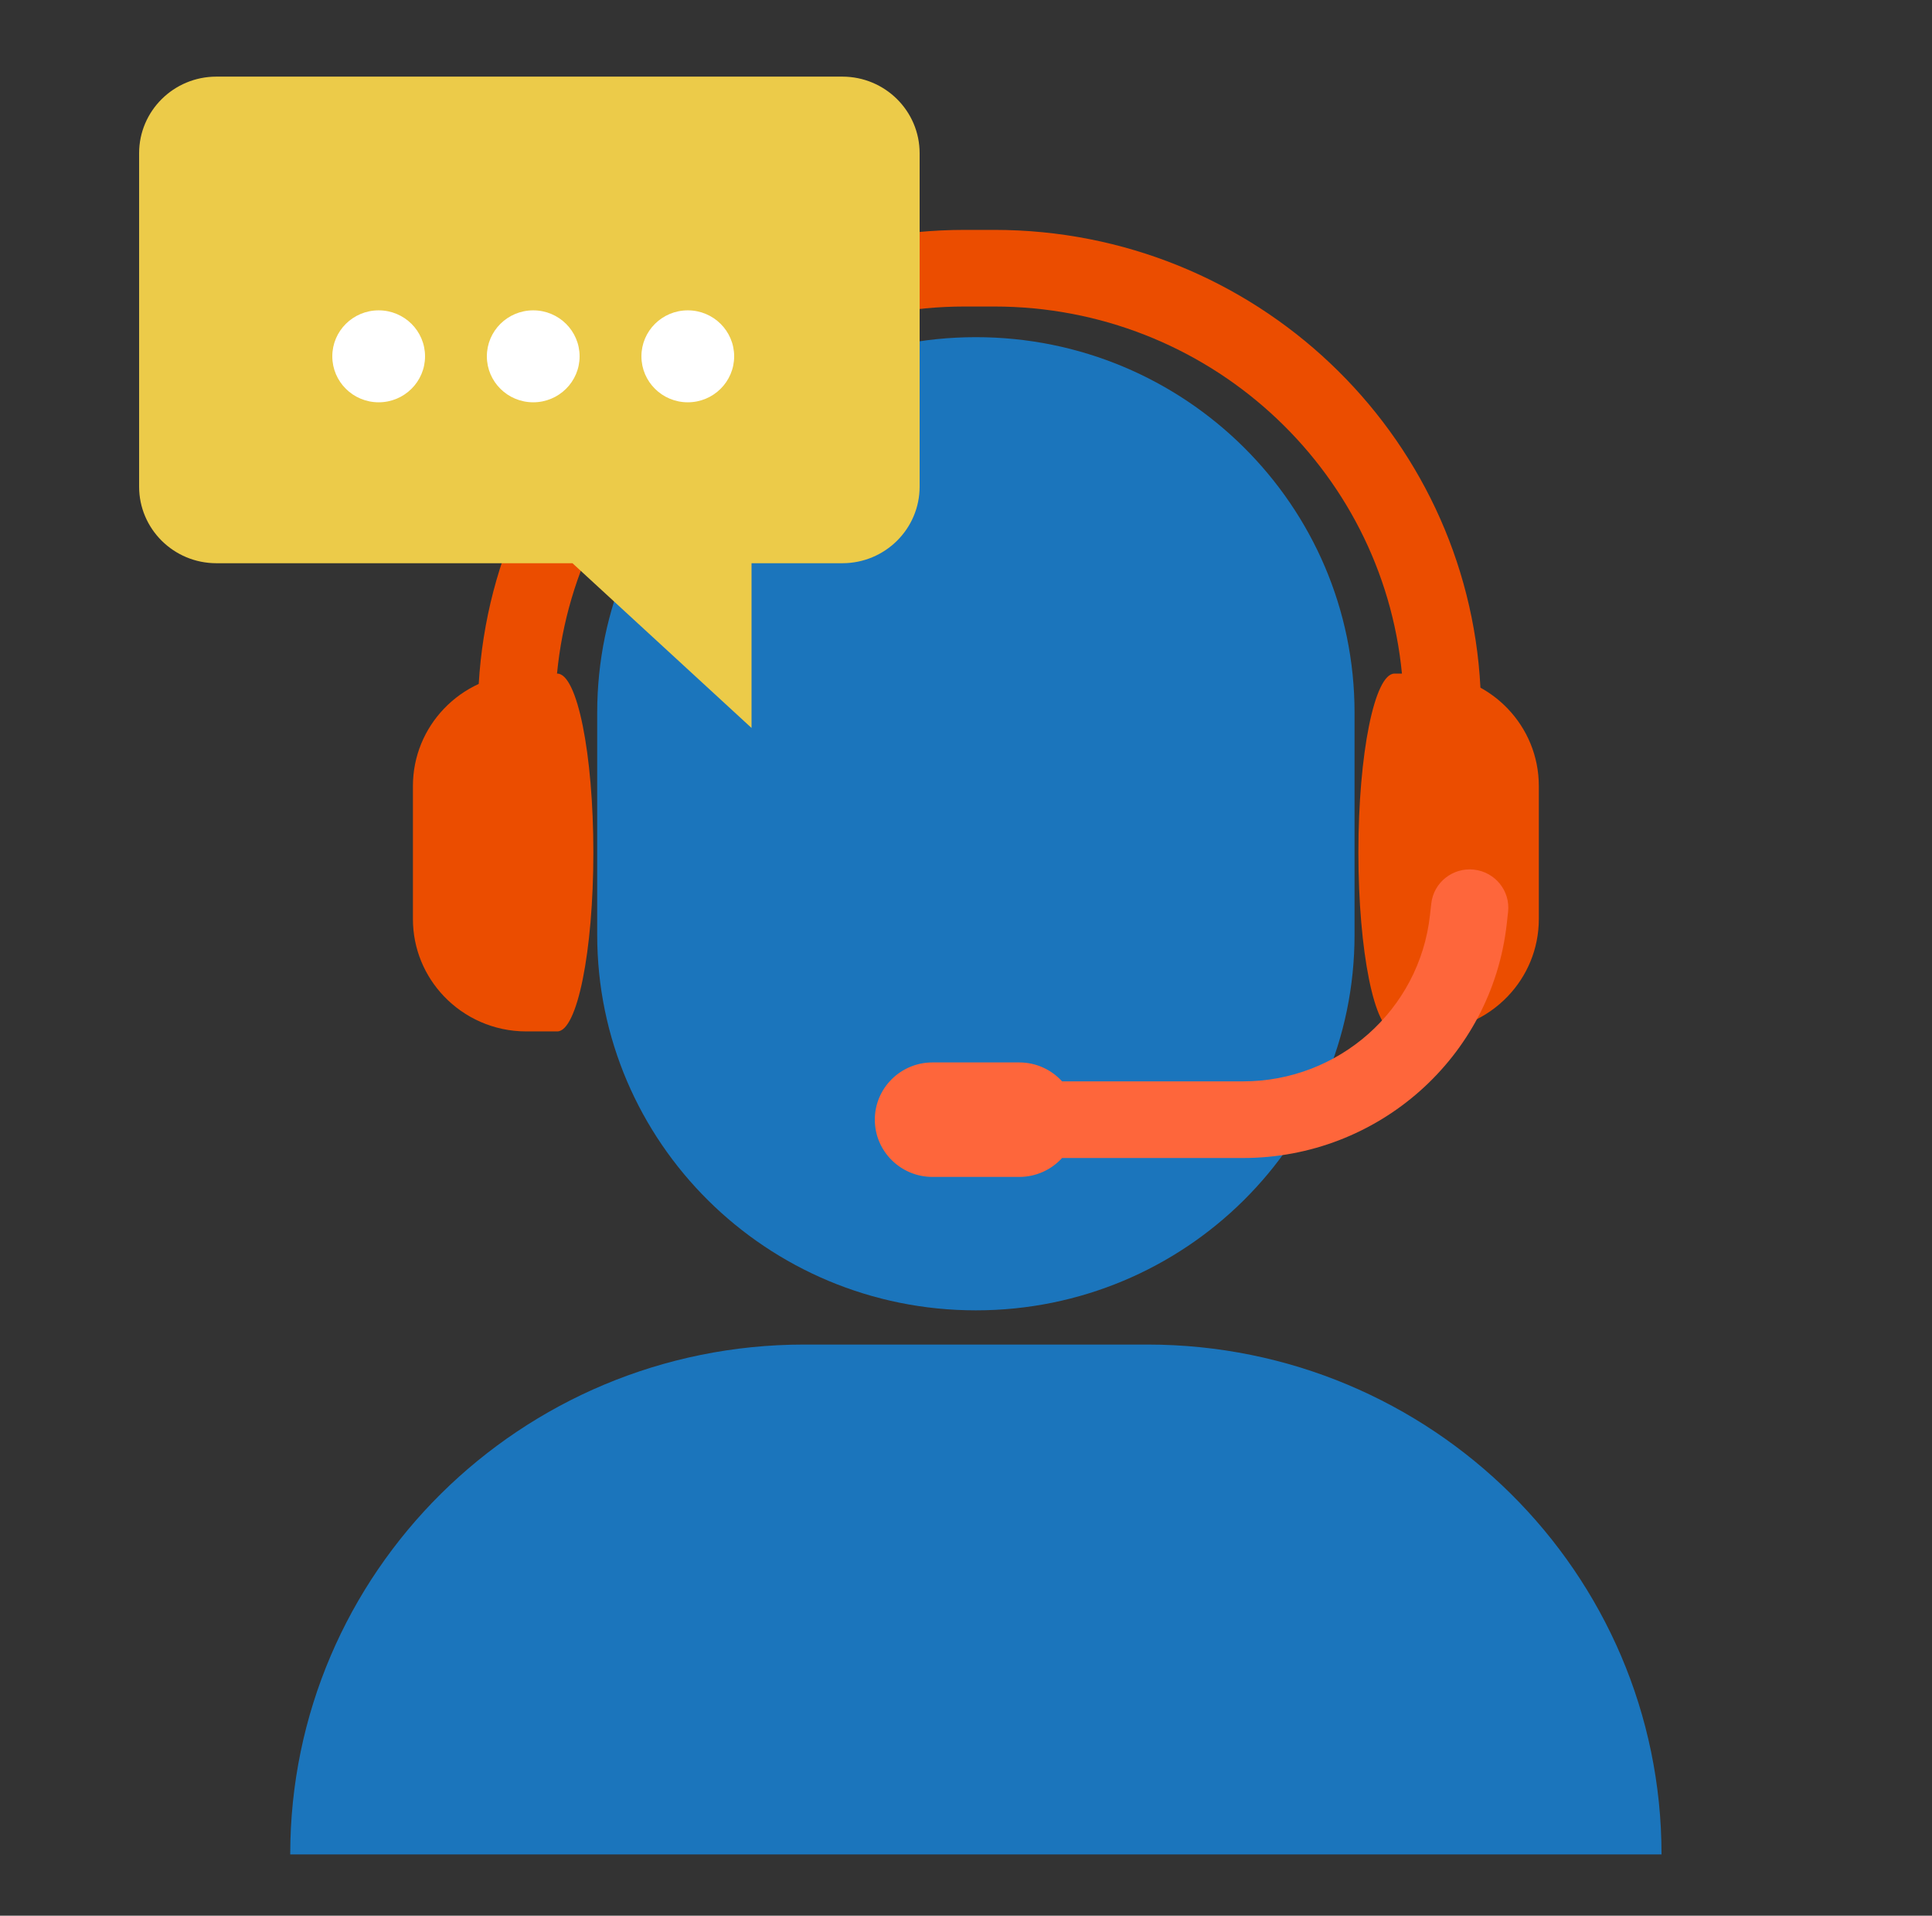 <?xml version="1.0" encoding="UTF-8"?> <svg xmlns="http://www.w3.org/2000/svg" width="117" height="116" viewBox="0 0 117 116" fill="none"><rect x="0" y="0" width="117" height="116" fill="#333333" stroke="none"/><path fill-rule="evenodd" clip-rule="evenodd" d="M59.098 20.416C46.433 20.416 36.166 30.595 36.166 43.152V56.608C36.166 69.165 46.433 79.344 59.098 79.344C71.763 79.344 82.03 69.165 82.03 56.608V43.152C82.03 30.595 71.763 20.416 59.098 20.416ZM69.481 81.415C86.679 81.415 100.62 95.237 100.62 112.288H17.576C17.576 95.237 31.517 81.415 48.715 81.415H69.481Z" fill="#1B75BC"></path><path fill-rule="evenodd" clip-rule="evenodd" d="M89.654 41.639C88.861 26.198 75.981 13.92 60.209 13.92H58.424C42.729 13.92 29.898 26.078 28.991 41.413C28.194 41.779 27.48 42.291 26.884 42.916C25.72 44.135 25.006 45.781 25.006 47.593V55.649C25.006 57.46 25.72 59.106 26.884 60.325C28.135 61.636 29.906 62.454 31.87 62.454H33.748C34.954 62.454 35.933 57.604 35.933 51.62C35.933 45.637 34.954 40.787 33.748 40.787H33.733C34.933 28.315 45.529 18.56 58.424 18.56H60.209C73.103 18.56 83.7 28.315 84.9 40.787H84.448C83.241 40.787 82.263 45.637 82.263 51.62C82.263 57.604 83.241 62.454 84.448 62.454H86.326C88.29 62.454 90.061 61.636 91.312 60.325C92.476 59.106 93.19 57.46 93.19 55.649V47.593C93.19 45.781 92.476 44.135 91.312 42.916C90.83 42.411 90.272 41.979 89.654 41.639Z" fill="#EB4D00"></path><path fill-rule="evenodd" clip-rule="evenodd" d="M91.328 55.222C91.472 53.948 90.547 52.801 89.263 52.658C87.978 52.516 86.821 53.433 86.677 54.706L86.594 55.442C85.95 61.157 81.077 65.479 75.277 65.479H64.319C63.678 64.774 62.751 64.332 61.72 64.332H56.475C54.544 64.332 52.978 65.884 52.978 67.798C52.978 69.713 54.544 71.265 56.475 71.265H61.72C62.751 71.265 63.678 70.823 64.318 70.119H75.277C83.46 70.119 90.337 64.021 91.246 55.957L91.328 55.222Z" fill="#FE663B"></path><path fill-rule="evenodd" clip-rule="evenodd" d="M13.104 4.64C10.519 4.64 8.424 6.717 8.424 9.28V29.464C8.424 32.027 10.519 34.104 13.104 34.104H34.668L45.512 44.08L45.512 34.104H51.012C53.597 34.104 55.692 32.027 55.692 29.464V9.28C55.692 6.717 53.597 4.64 51.012 4.64H13.104Z" fill="#ECCB49"></path><path fill-rule="evenodd" clip-rule="evenodd" d="M25.74 21.576C25.74 23.113 24.483 24.36 22.932 24.36C21.381 24.36 20.124 23.113 20.124 21.576C20.124 20.038 21.381 18.792 22.932 18.792C24.483 18.792 25.74 20.038 25.74 21.576ZM35.1 21.576C35.1 23.113 33.843 24.36 32.292 24.36C30.741 24.36 29.484 23.113 29.484 21.576C29.484 20.038 30.741 18.792 32.292 18.792C33.843 18.792 35.1 20.038 35.1 21.576ZM41.652 24.36C43.203 24.36 44.46 23.113 44.46 21.576C44.46 20.038 43.203 18.792 41.652 18.792C40.101 18.792 38.844 20.038 38.844 21.576C38.844 23.113 40.101 24.36 41.652 24.36Z" fill="white"></path></svg> 
